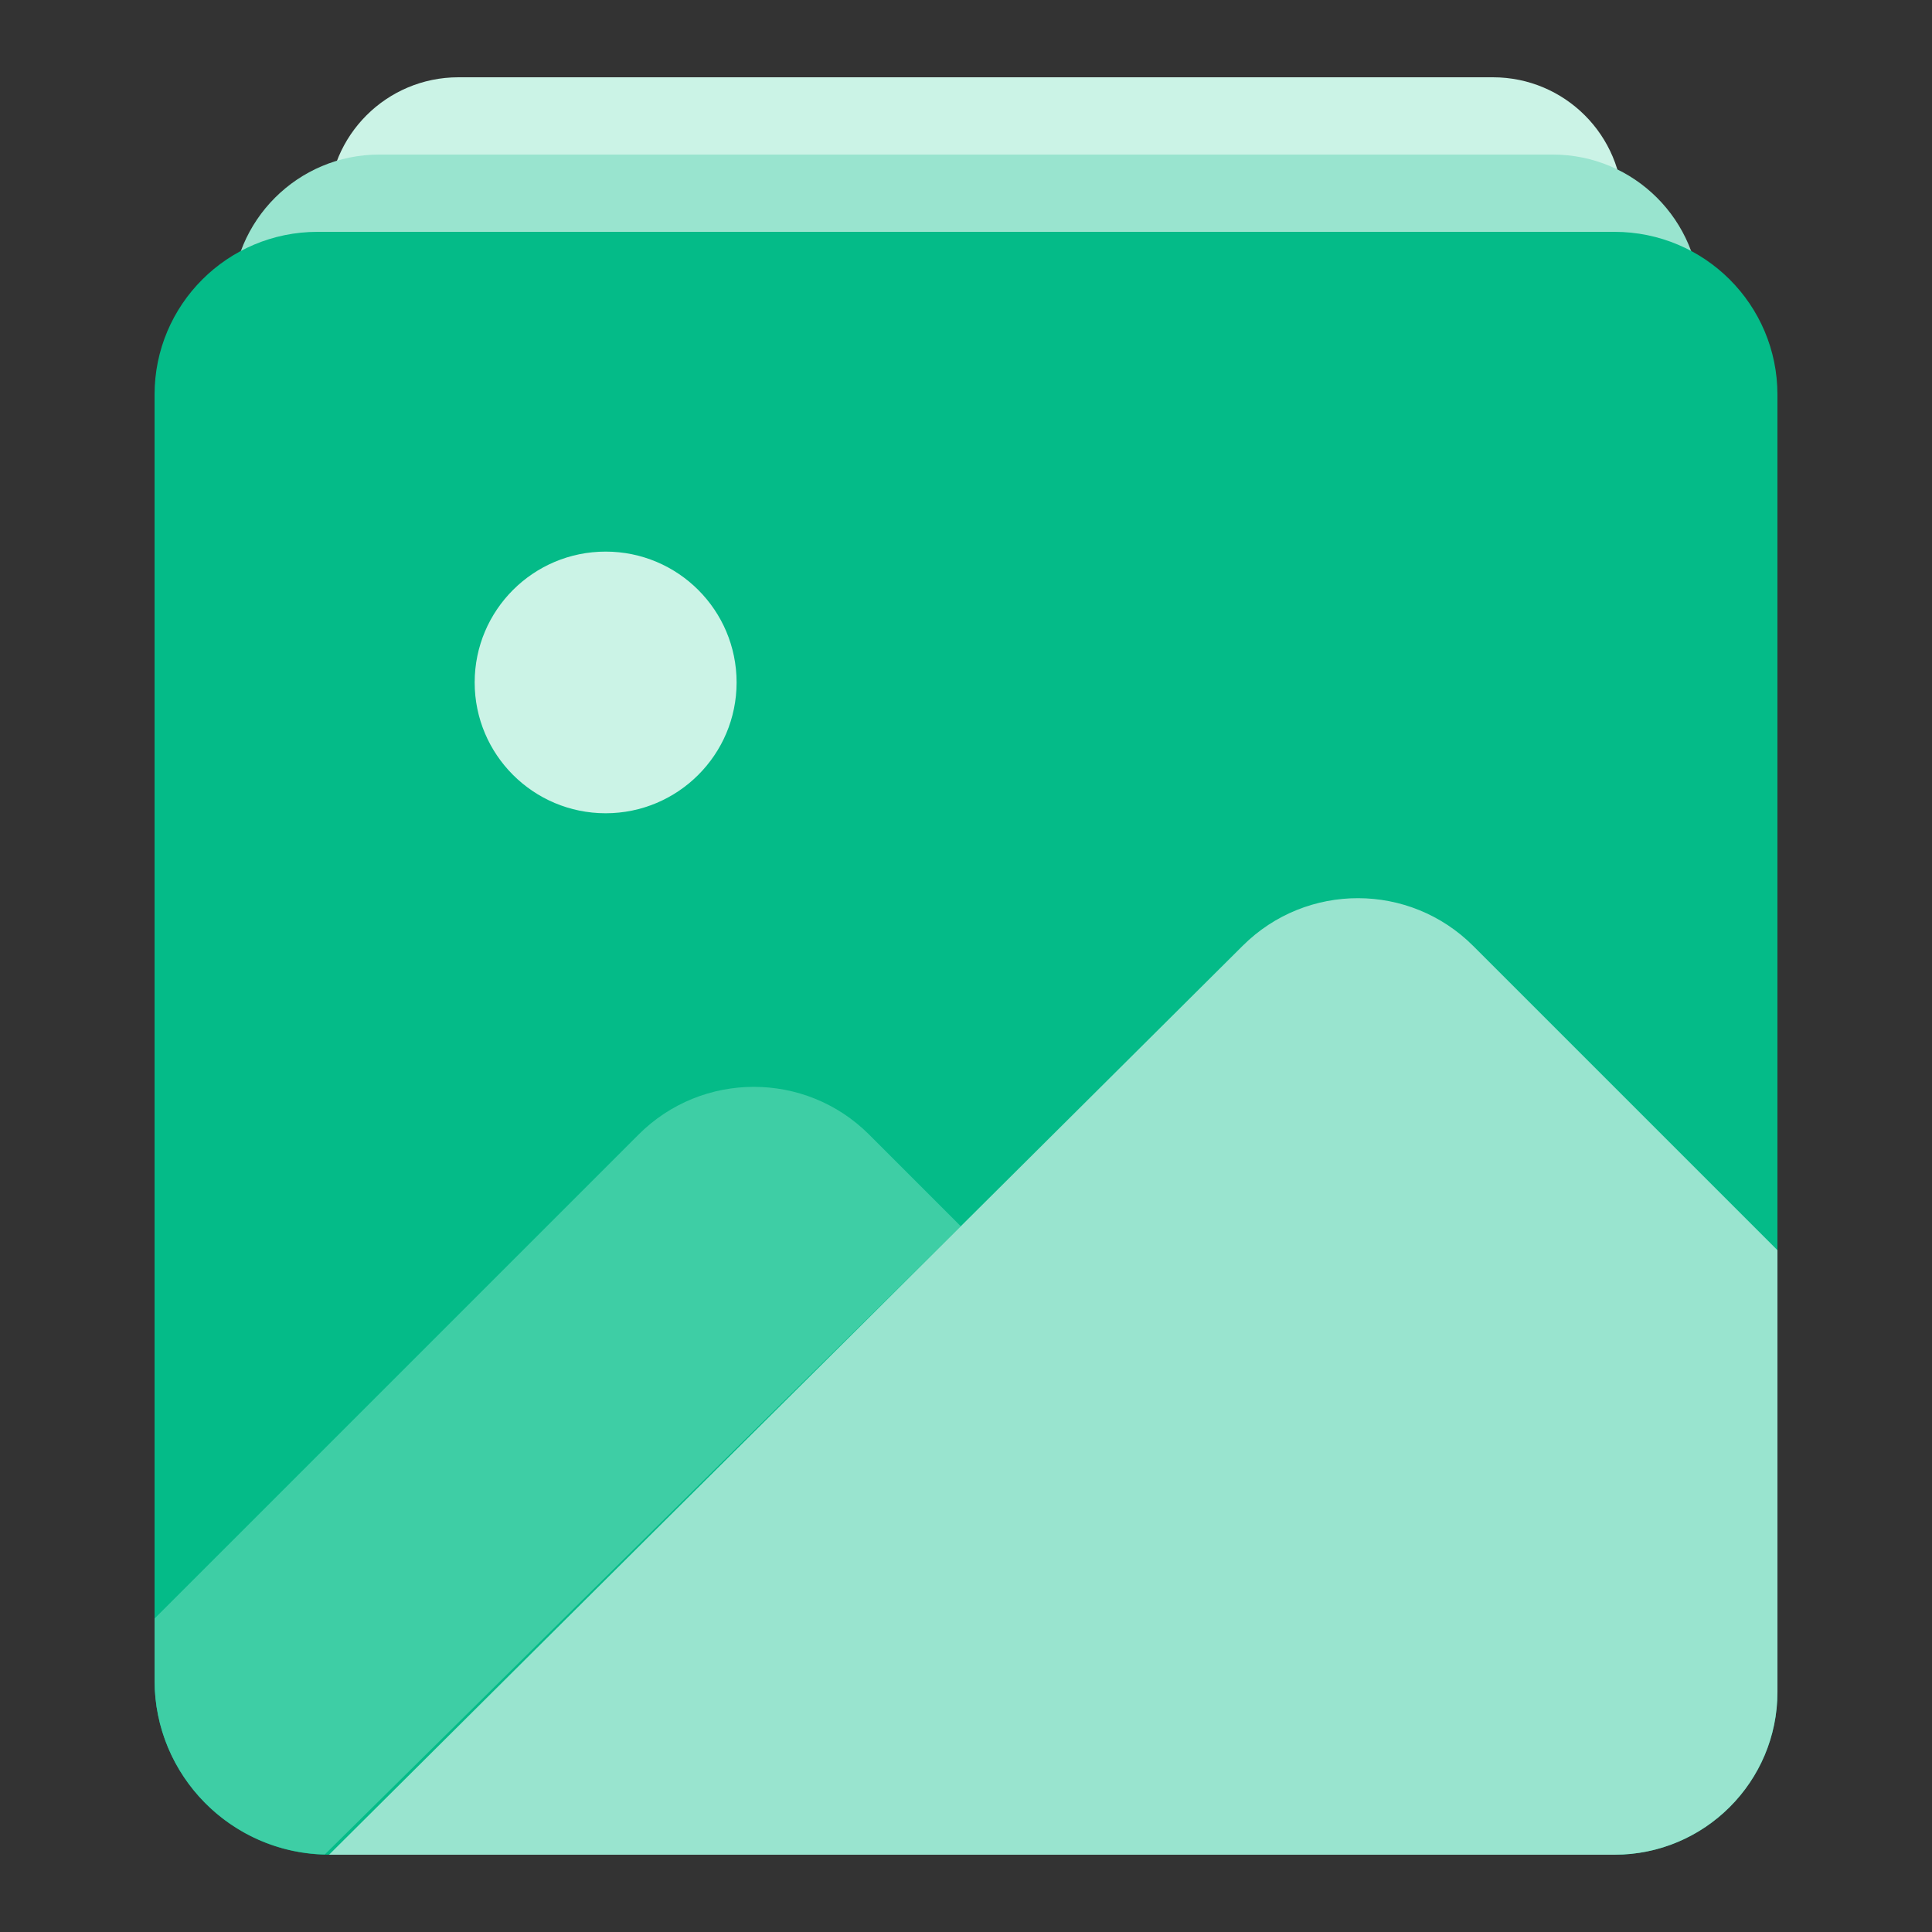 <?xml version="1.0" encoding="UTF-8"?>
<svg width="100px" height="100px" viewBox="0 0 100 100" version="1.1" xmlns="http://www.w3.org/2000/svg" xmlns:xlink="http://www.w3.org/1999/xlink">
    <rect x="0" y="0" width="100" height="100" fill="#333333" stroke="none"/>
    <title>高清照片备份</title>
    <g id="页面-1" stroke="none" stroke-width="1" fill="none" fill-rule="evenodd">
        <g id="高清照片备份">
            <rect id="矩形" x="0" y="0" width="100" height="100"></rect>
            <path d="M24.209,71 L77.272,71 C80.988,71 84,67.991 84,64.279 L84,10.721 C84,7.008 80.988,4 77.272,4 L23.728,4 C20.012,4 17,7.008 17,10.721 L17,63.799 C17,67.776 20.227,71 24.209,71" id="Fill-1备份" fill="#CBF3E6"></path>
            <path d="M20.177,84 L80.368,84 C84.584,84 88,80.587 88,76.376 L88,15.624 C88,11.413 84.584,8 80.368,8 L19.632,8 C15.417,8 12,11.413 12,15.624 L12,75.832 C12,80.343 15.66,84 20.177,84" id="Fill-1备份-3" fill="#99E4CF"></path>
            <path d="M17.038,96 L83.565,96 C88.224,96 92,92.227 92,87.574 L92,20.426 C92,15.772 88.224,12 83.565,12 L16.435,12 C11.777,12 8,15.772 8,20.426 L8,86.972 C8,91.958 12.046,96 17.038,96" id="Fill-1备份-2" fill="#04BB88"></path>
            <path d="M44.986,58.726 C44.984,58.724 44.982,58.722 44.98,58.72 C41.684,55.431 36.343,55.434 33.051,58.726 L8,83.776 L8,86.972 C8,91.881 11.925,95.867 16.81,95.988 L49.732,63.472 L44.986,58.726 Z" id="Fill-3" fill="#3ECEA5"></path>
            <path d="M76.251,48.96 C72.962,45.672 67.628,45.665 64.33,48.945 L17.033,96 L17.038,96 L83.566,96 C88.225,96 92.001,92.227 92.001,87.574 L92.001,64.71 L76.251,48.96 Z" id="Fill-5" fill="#99E4CF"></path>
            <path d="M38.126,35.323 C38.126,39.061 35.09,42.094 31.348,42.094 C27.605,42.094 24.569,39.061 24.569,35.323 C24.569,31.582 27.605,28.551 31.348,28.551 C35.09,28.551 38.126,31.582 38.126,35.323" id="Fill-7" fill="#CBF3E6"></path>
        </g>
    </g>
</svg>